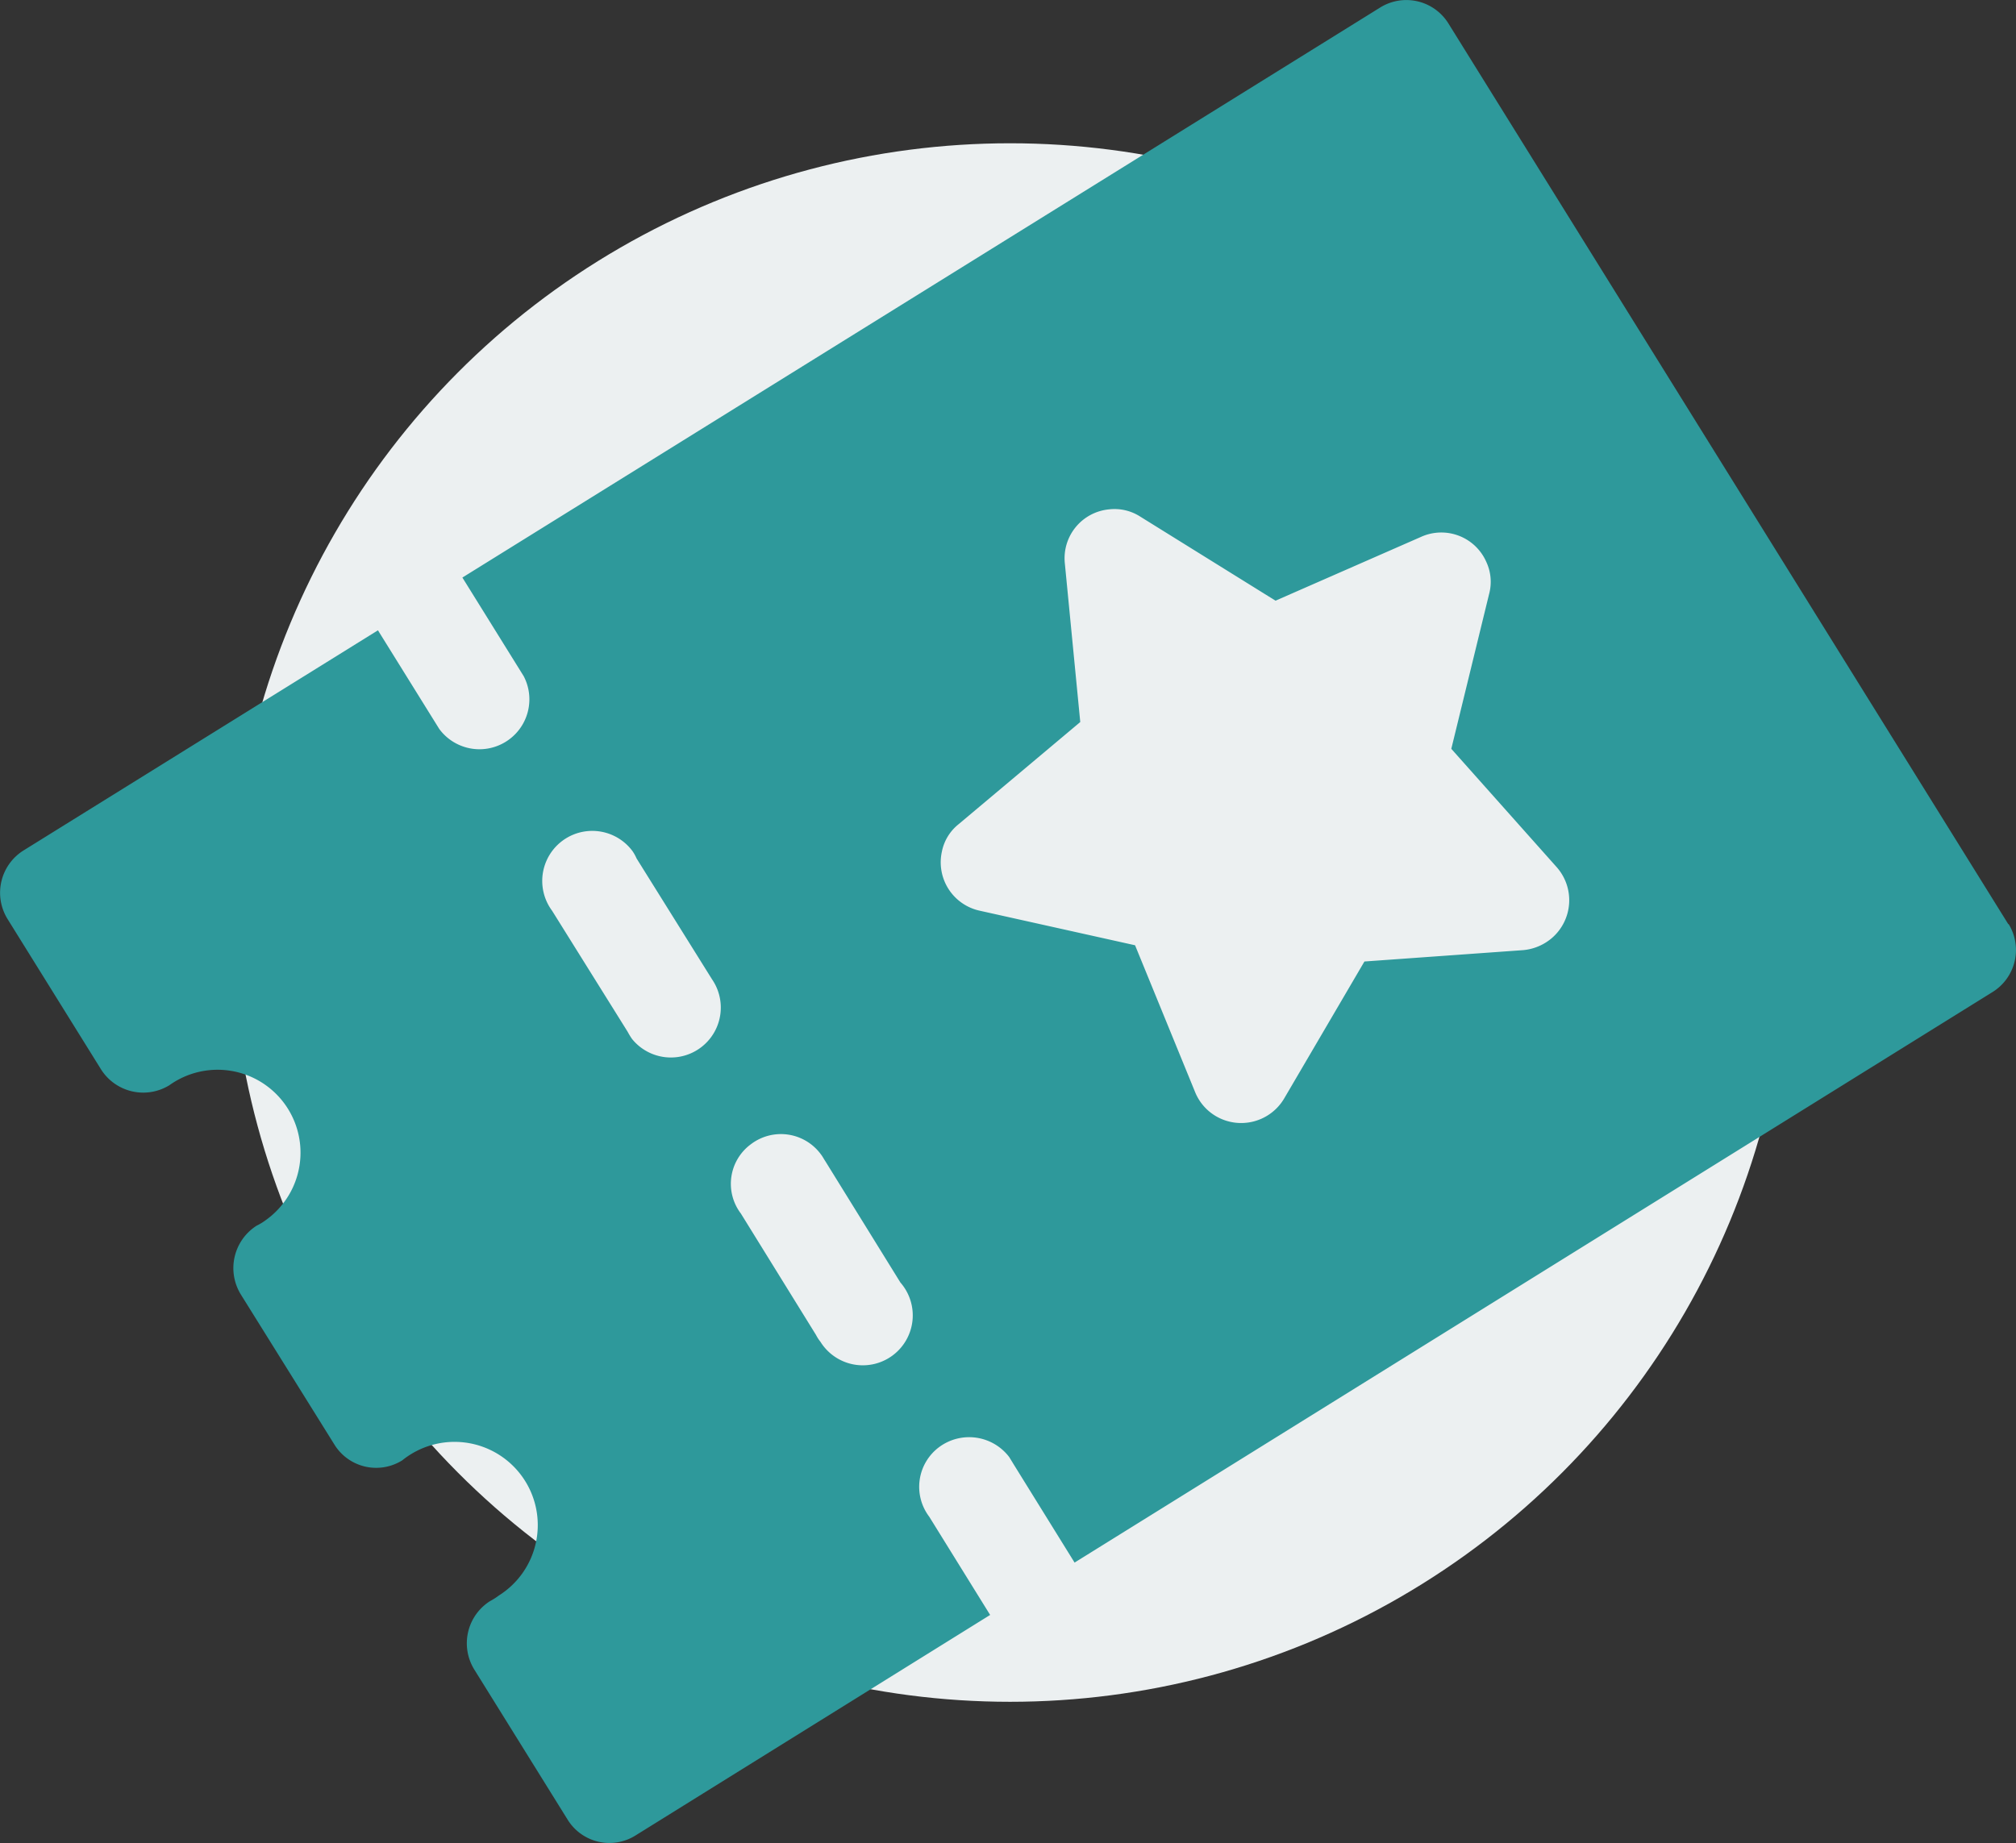 <svg id="Layer_1" data-name="Layer 1" xmlns="http://www.w3.org/2000/svg" viewBox="0 0 496.6 454.1"><rect x="0" y="0" width="496.6" height="454.1" fill="#333333" stroke="none"/><defs><style>.cls-1{fill:#ecf0f1;}.cls-2{fill:#2e999b;}</style></defs><circle class="cls-1" cx="248.8" cy="227.3" r="192"/><path class="cls-2" d="M339.9,1.9l-226,140.4L129,166.6a12.3,12.3,0,0,1-20.8,13L93.1,155.3,5.7,209.6a12.3,12.3,0,0,0-3.8,16.9l23,37a12.3,12.3,0,0,0,16.8,3.9,20.4,20.4,0,1,1,23.8,33.2,14.2,14.2,0,0,1-2.3,1.4,12.4,12.4,0,0,0-3.9,16.9l23,36.9a12.1,12.1,0,0,0,16.8,4,20.5,20.5,0,1,1,23.8,33.3,16.4,16.4,0,0,1-2.2,1.4,12.3,12.3,0,0,0-3.9,16.8l23,37a12.1,12.1,0,0,0,16.8,3.9h0l87.3-54.3-15-24.2a12.2,12.2,0,0,1,2.5-17.2,12.4,12.4,0,0,1,17.2,2.5l1.1,1.8,15,24.2,226-140.5a12.2,12.2,0,0,0,4.1-16.8h-.1L356.8,5.8A12.2,12.2,0,0,0,339.9,1.9ZM221.8,316a12.3,12.3,0,1,1-19.7,14.6,9.9,9.9,0,0,1-1.1-1.7L182.5,299a12.1,12.1,0,0,1,2.5-17.1,12.2,12.2,0,0,1,17.2,2.5c.4.5.7,1.1,1.1,1.7Zm-46.4-74.7A12.3,12.3,0,0,1,155.7,256a17.4,17.4,0,0,1-1.1-1.8L136,224.4a12.3,12.3,0,0,1,19.8-14.7,10.4,10.4,0,0,1,1,1.8Zm191.4-94.9-9.3,38.1,26,29.2a12.3,12.3,0,0,1-1.2,17.4,12.6,12.6,0,0,1-7.1,3l-39.1,2.8-19.8,33.8a12.3,12.3,0,0,1-16.8,4.3,12.2,12.2,0,0,1-5.1-5.9l-14.8-36.2-38.2-8.5a12.2,12.2,0,0,1-9.4-14.5,11.5,11.5,0,0,1,4.1-6.8l30-25.2-3.8-39.1a12.1,12.1,0,0,1,10.9-13.3,11.7,11.7,0,0,1,7.7,1.8L314.2,148,350,132.3a12.1,12.1,0,0,1,16.1,6.1,11.6,11.6,0,0,1,.7,8Z"/></svg>